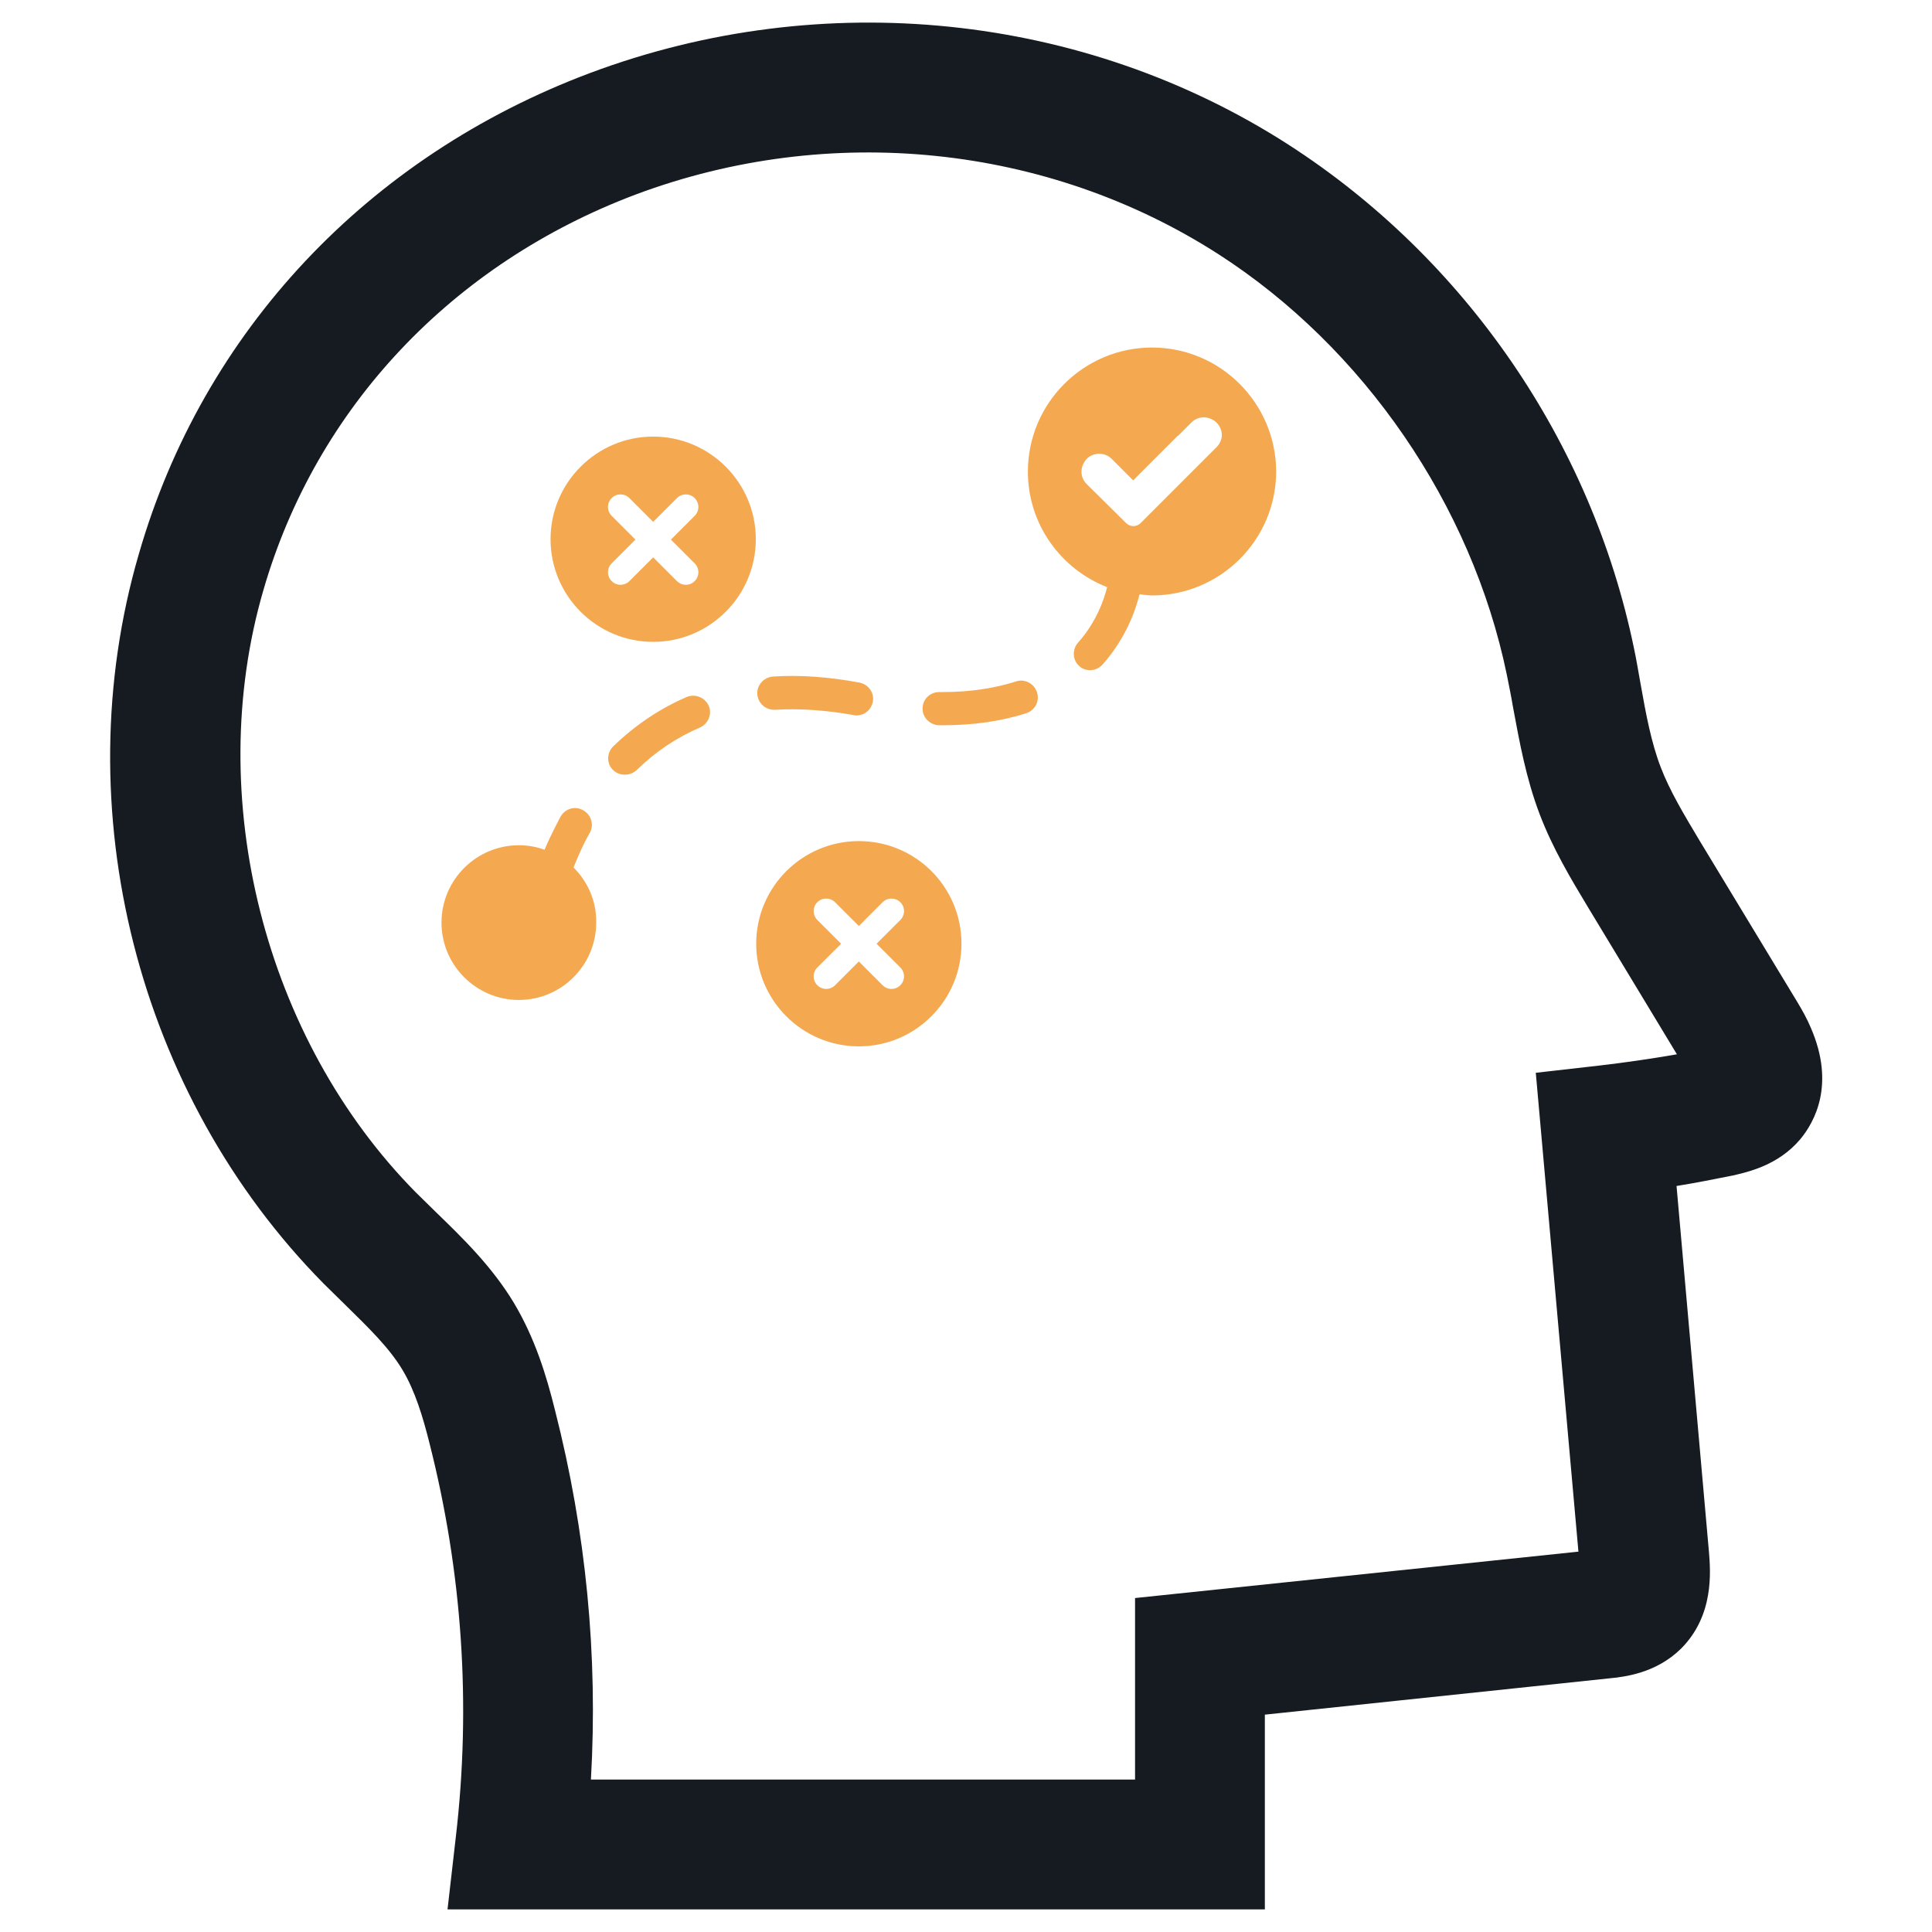 <?xml version="1.0" encoding="utf-8"?>
<!-- Generator: Adobe Illustrator 21.0.2, SVG Export Plug-In . SVG Version: 6.00 Build 0)  -->
<svg version="1.1" id="Layer_1" xmlns="http://www.w3.org/2000/svg" xmlns:xlink="http://www.w3.org/1999/xlink" x="0px" y="0px"
	 viewBox="0 0 512 512" style="enable-background:new 0 0 512 512;" xml:space="preserve">
<style type="text/css">
	.st0{fill:#161B21;}
	.st1{fill-rule:evenodd;clip-rule:evenodd;fill:#F4A950;}
	.st2{fill:#F4A950;}
</style>
<g>
	<g>
		<path class="st0" d="M335.2,506H118.6l2.2-19.2c4.1-35.1,1.7-70.2-7-104.4c-1.7-6.8-3.8-13.8-7.1-19.3c-3.5-5.9-9.1-11.3-15-17.1
			l-5.9-5.8c-49.4-50-68.7-125.9-49-193.4C53.8,87.8,97.5,41.4,156.5,19.3c61.5-23,130.6-15.9,184.9,19
			c46.9,30.2,80.3,78.8,91.6,133.4c0.7,3.2,1.2,6.5,1.8,9.7c1.4,7.9,2.8,15.4,5.3,21.9c2.4,6.3,6.2,12.6,10.2,19.3l26.1,43.1
			c1.2,2,2.5,4.3,3.5,6.7c6.5,15,1,24.9-2.8,29.5c-5.9,7-14,8.7-17.8,9.6c-5,1-10,2-15,2.8l8.6,97.1c0.4,5,1.4,16.7-7.4,25.5
			c-6.7,6.6-15.1,7.5-19.2,7.9l-91.1,9.6V506z M156.6,471.6h144.2v-48.1l117.5-12.3L407,284.3l16.7-1.9c6.9-0.8,13.8-1.8,20.7-3
			l-23.4-38.7c-4.7-7.8-9.5-15.8-13-25c-3.6-9.5-5.3-19-7-28.1c-0.5-3-1.1-5.9-1.7-8.9c-9.3-44.9-37.9-86.6-76.5-111.4
			c-45.2-29-102.8-35-154.2-15.8C119.9,69.8,83.8,108,69.8,156.4c-16,54.9,0.3,119,40.4,159.6l5.3,5.2c6.9,6.7,14.8,14.3,20.7,24.1
			c5.6,9.4,8.6,19.2,10.9,28.5C155.3,405.9,158.5,438.7,156.6,471.6z M424.6,410.4L424.6,410.4L424.6,410.4z"/>
	</g>
	<g>
		<path class="st1" d="M227.6,222.9c-15,0-27.2,12.2-27.2,27.2c0,15,12.2,27.2,27.2,27.2c15,0,27.2-12.2,27.2-27.2
			C254.8,235,242.6,222.9,227.6,222.9z M238.6,256.4c1.3,1.3,1.3,3.4,0,4.7c-1.3,1.3-3.4,1.3-4.7,0l-6.3-6.3l-6.3,6.3
			c-1.3,1.3-3.4,1.3-4.7,0c-1.3-1.3-1.3-3.4,0-4.7l6.3-6.3l-6.3-6.3c-1.3-1.3-1.3-3.4,0-4.7c1.3-1.3,3.4-1.3,4.7,0l6.3,6.3l6.3-6.3
			c1.3-1.3,3.4-1.3,4.7,0c1.3,1.3,1.3,3.4,0,4.7l-6.3,6.3L238.6,256.4z"/>
		<path class="st1" d="M173.1,115.7c-15,0-27.2,12.2-27.2,27.2c0,15,12.2,27.2,27.2,27.2c15,0,27.2-12.2,27.2-27.2
			C200.3,127.9,188.1,115.7,173.1,115.7z M184.1,149.3c1.3,1.3,1.3,3.4,0,4.7c-1.3,1.3-3.4,1.3-4.7,0l-6.3-6.3l-6.3,6.3
			c-1.3,1.3-3.4,1.3-4.7,0c-1.3-1.3-1.3-3.4,0-4.7l6.3-6.3l-6.3-6.3c-1.3-1.3-1.3-3.4,0-4.7c1.3-1.3,3.4-1.3,4.7,0l6.3,6.3l6.3-6.3
			c1.3-1.3,3.4-1.3,4.7,0c1.3,1.3,1.3,3.4,0,4.7l-6.3,6.3L184.1,149.3z"/>
		<g>
			<path class="st2" d="M305.3,92.1c-18.1,0-32.9,14.7-32.9,32.9c0,13.9,8.7,25.8,21,30.6c-0.8,3.2-2.8,9.2-7.7,14.7
				c-1.6,1.8-1.5,4.6,0.3,6.2c0.8,0.8,1.9,1.1,2.9,1.1c1.2,0,2.4-0.5,3.3-1.5c6.2-7,8.7-14.3,9.8-18.6c1.1,0.1,2.2,0.3,3.3,0.3
				c18.1,0,32.9-14.7,32.9-32.9C338.1,106.8,323.4,92.1,305.3,92.1z M322.4,118.5l-20.1,20.1c-1.1,1.1-2.8,1.1-3.9,0l-1.2-1.2
				l-9.2-9.1c-0.9-0.9-1.4-2-1.4-3.3c0-1.2,0.5-2.4,1.3-3.3l0.1-0.1c1.8-1.8,4.8-1.8,6.6,0l5.7,5.7l5.7-5.7c0.1-0.1,0.1-0.1,0.2-0.2
				l5.8-5.8c0.1-0.1,0.1-0.1,0.2-0.1l3.5-3.5c0.9-0.9,2-1.4,3.3-1.4h0c1.2,0,2.4,0.5,3.3,1.3l0.1,0.1c0.9,0.9,1.4,2.1,1.4,3.3
				C323.8,116.4,323.3,117.6,322.4,118.5z"/>
			<path class="st2" d="M152,229.9c1-2.5,2.3-5.7,4.3-9.2c1.2-2.1,0.4-4.8-1.8-6c-2.1-1.2-4.8-0.4-6,1.8c0,0.1-2.3,4.2-4.2,8.7
				c-2.1-0.8-4.4-1.2-6.8-1.2c-11.3,0-20.5,9.2-20.5,20.5c0,11.3,9.2,20.5,20.5,20.5c11.3,0,20.5-9.2,20.5-20.5
				C158.1,238.7,155.7,233.6,152,229.9z"/>
			<path class="st2" d="M182,184.7c-7.2,3.1-13.7,7.5-19.5,13.1c-1.7,1.7-1.8,4.5-0.1,6.2c0.9,0.9,2,1.3,3.2,1.3
				c1.1,0,2.2-0.4,3.1-1.2c5-4.9,10.7-8.7,16.8-11.3c2.2-1,3.3-3.6,2.3-5.8C186.8,184.8,184.2,183.8,182,184.7z"/>
			<path class="st2" d="M227.8,180.9c-8-1.5-15.9-2.1-23-1.6c-2.4,0.2-4.3,2.3-4.1,4.7c0.2,2.4,2.2,4.2,4.7,4.1
				c6.4-0.4,13.5,0.1,20.8,1.4c0.3,0.1,0.6,0.1,0.8,0.1c2.1,0,3.9-1.5,4.3-3.6C231.8,183.7,230.2,181.4,227.8,180.9z"/>
			<path class="st2" d="M269.2,180.6c-5.6,1.8-12.1,2.8-19.3,2.8l-0.9,0c0,0-0.1,0-0.1,0c-2.4,0-4.4,1.9-4.4,4.3
				c-0.1,2.4,1.9,4.4,4.3,4.5l1.1,0c8.1,0,15.6-1.1,22.1-3.2c2.3-0.8,3.6-3.2,2.8-5.6C274,181.1,271.5,179.8,269.2,180.6z"/>
		</g>
	</g>
</g>
</svg>

